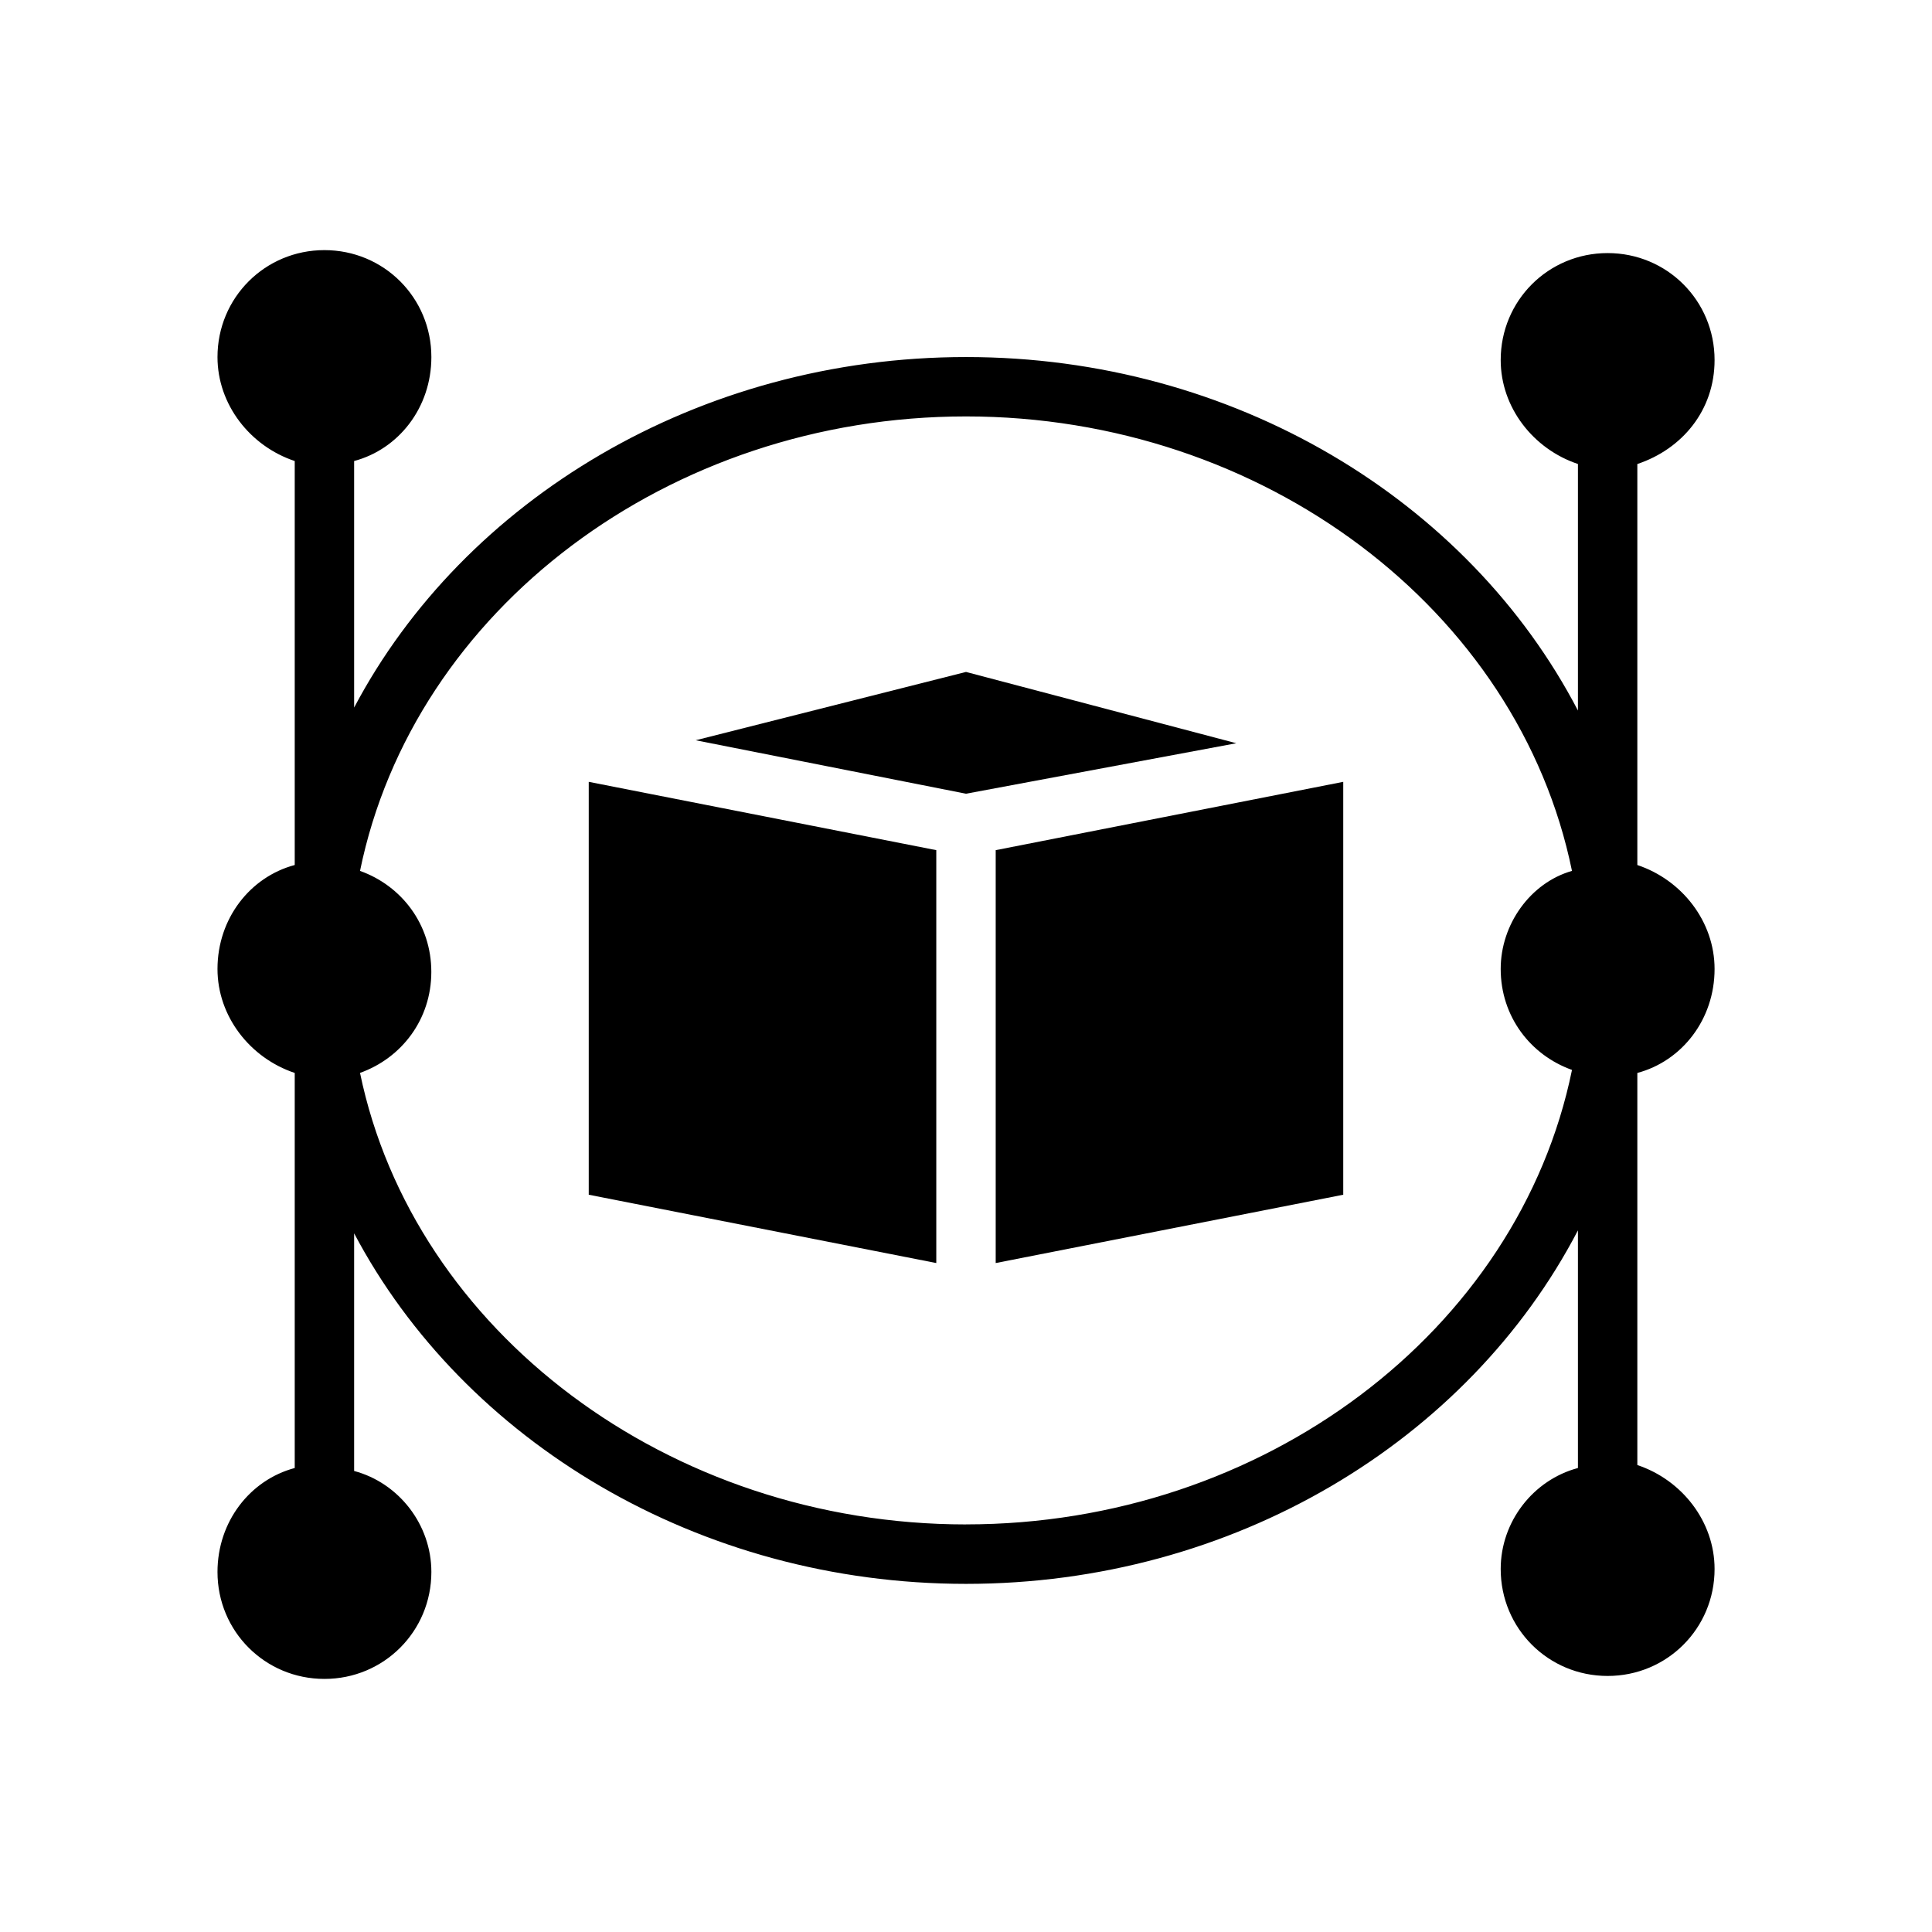 <?xml version="1.0" encoding="UTF-8"?>
<!-- Uploaded to: ICON Repo, www.svgrepo.com, Generator: ICON Repo Mixer Tools -->
<svg fill="#000000" width="800px" height="800px" version="1.1" viewBox="144 144 512 512" xmlns="http://www.w3.org/2000/svg">
 <g>
  <path d="m400 322.07 71.637 18.895-71.637 13.379-71.637-14.168zm-99.977 29.125 92.102 18.105v109.42l-92.102-18.105zm199.95 109.42-92.102 18.105v-109.42l92.102-18.105z"/>
  <path d="m598.38 239.41c0-15.742-12.594-28.34-28.34-28.34-15.742 0-28.34 12.594-28.34 28.34 0 12.594 8.66 23.617 20.469 27.551v65.336c-29.129-55.891-91.316-93.676-162.16-93.676s-133.04 37.785-162.16 92.891v-65.336c11.809-3.148 20.469-14.168 20.469-27.551 0-15.742-12.594-28.34-28.34-28.34-15.742 0-28.34 12.594-28.34 28.34 0 12.594 8.66 23.617 20.469 27.551v107.06c-11.809 3.148-20.469 14.168-20.469 27.551 0 12.594 8.66 23.617 20.469 27.551v104.7c-11.809 3.148-20.469 14.168-20.469 27.551 0 15.742 12.594 28.34 28.34 28.34 15.742 0 28.34-12.594 28.34-28.34 0-12.594-8.66-23.617-20.469-26.766v-62.977c29.125 55.105 91.312 92.895 162.16 92.895 70.848 0 133.04-37.789 162.16-93.68v62.977c-11.809 3.148-20.469 14.168-20.469 26.766 0 15.742 12.594 28.34 28.34 28.34 15.742 0 28.34-12.594 28.34-28.34 0-12.594-8.66-23.617-20.469-27.551v-103.91c11.809-3.148 20.469-14.168 20.469-27.551 0-12.594-8.66-23.617-20.469-27.551v-106.27c11.809-3.938 20.469-14.168 20.469-27.551zm-198.38 308.58c-78.719 0-146.42-51.168-160.59-119.66 11.02-3.938 18.895-14.168 18.895-26.766 0-12.594-7.871-22.828-18.895-26.766 14.168-69.27 81.867-120.44 160.59-120.44 78.719 0 146.42 51.168 160.59 120.44-11.02 3.148-18.891 14.168-18.891 25.977 0 12.594 7.871 22.828 18.895 26.766-14.172 69.273-81.871 120.44-160.59 120.44z"/>
 </g>
</svg>